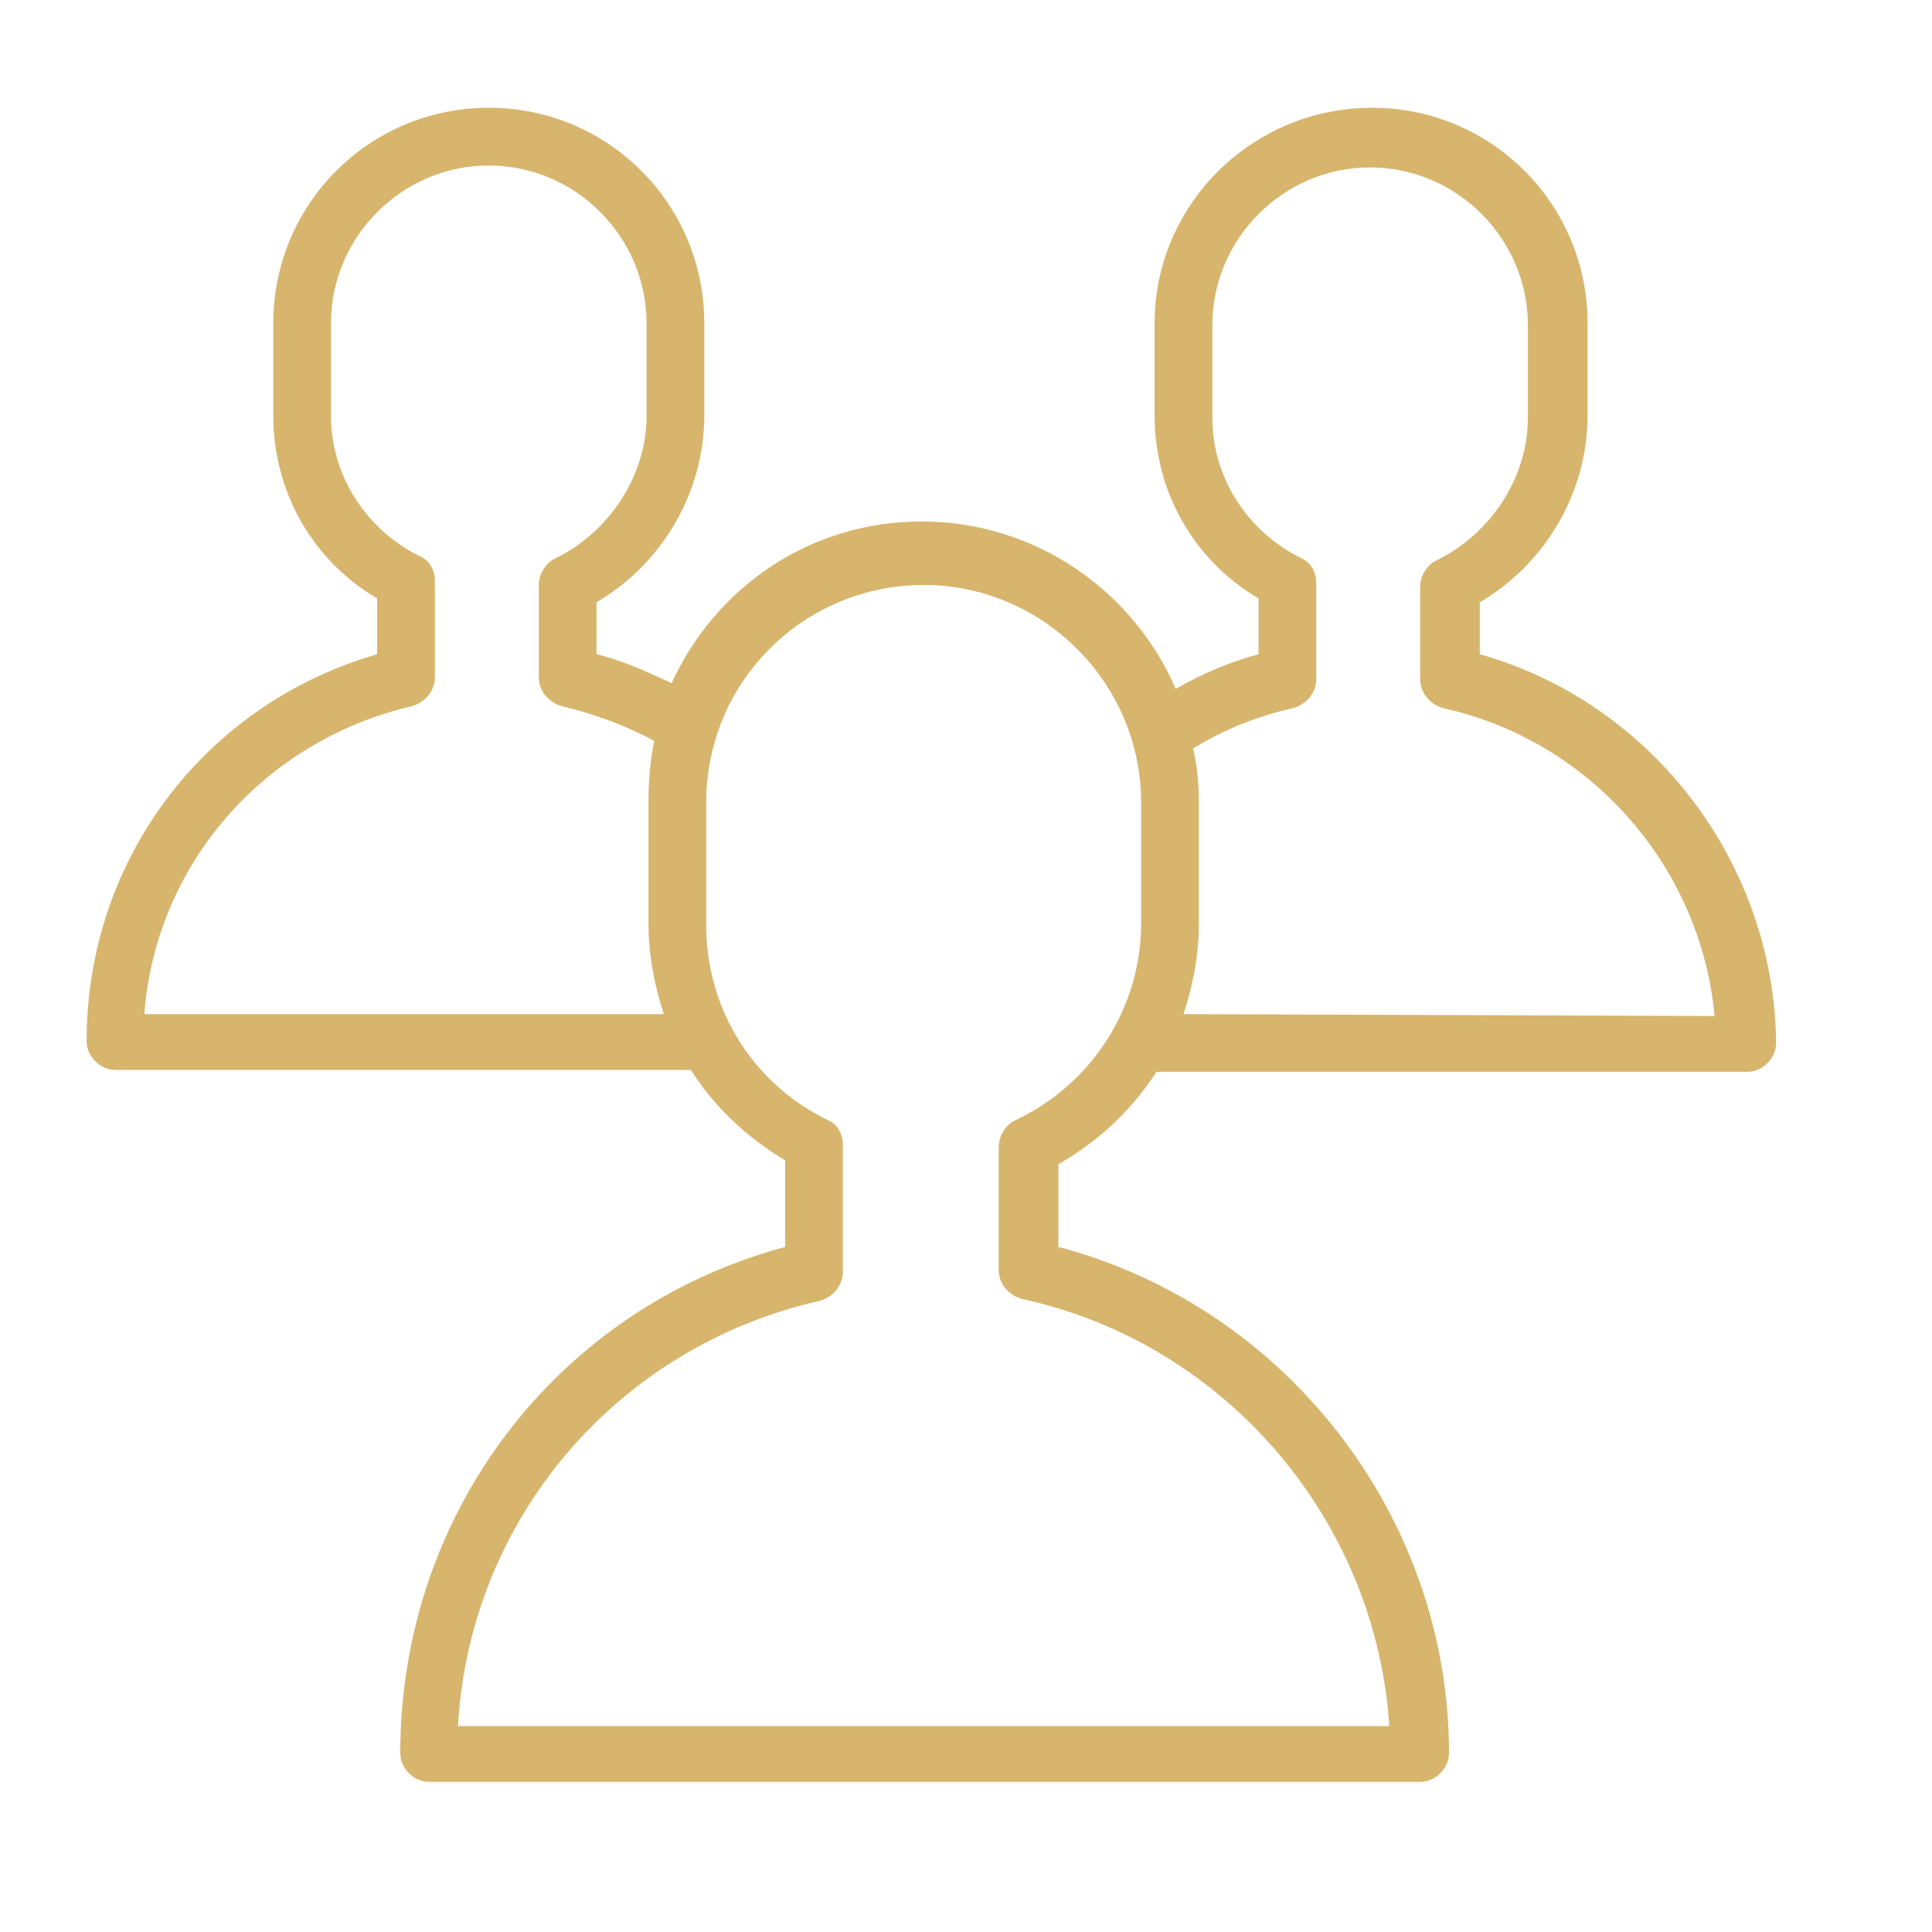 <?xml version="1.0" encoding="UTF-8"?> <svg xmlns="http://www.w3.org/2000/svg" width="50" height="50" viewBox="0 0 50 50" fill="none"> <path d="M38.297 16.932V15.588C39.99 14.592 41.086 12.749 41.086 10.757V8.367C41.086 5.279 38.596 2.789 35.508 2.789C32.42 2.789 29.881 5.279 29.881 8.367V10.757C29.881 12.699 30.877 14.492 32.57 15.488V16.932C31.823 17.131 31.126 17.43 30.428 17.829C29.333 15.289 26.793 13.496 23.855 13.496C20.966 13.496 18.526 15.189 17.381 17.679C16.733 17.381 16.086 17.082 15.438 16.932V15.588C17.132 14.592 18.227 12.749 18.227 10.757V8.367C18.227 5.279 15.737 2.789 12.65 2.789C9.562 2.789 7.072 5.279 7.072 8.367V10.757C7.072 12.699 8.068 14.492 9.761 15.488V16.932C5.279 18.227 2.241 22.261 2.241 26.942C2.241 27.341 2.59 27.689 2.988 27.689H17.729C17.779 27.689 17.829 27.689 17.879 27.689C18.476 28.635 19.323 29.432 20.319 30.03V32.271C14.393 33.864 10.359 39.193 10.359 45.368C10.359 45.767 10.707 46.115 11.106 46.115H36.753C37.152 46.115 37.5 45.767 37.5 45.368C37.5 39.243 33.267 33.815 27.391 32.271V30.13C28.436 29.532 29.283 28.735 29.93 27.739H45.219C45.618 27.739 45.966 27.39 45.966 26.992C45.916 22.311 42.729 18.177 38.297 16.932ZM3.735 26.245C4.034 22.36 6.823 19.173 10.658 18.277C11.006 18.177 11.255 17.878 11.255 17.53V15.04C11.255 14.741 11.106 14.492 10.857 14.392C9.462 13.695 8.566 12.301 8.566 10.757V8.367C8.566 6.125 10.409 4.283 12.65 4.283C14.891 4.283 16.733 6.125 16.733 8.367V10.757C16.733 12.301 15.787 13.745 14.393 14.442C14.144 14.542 13.944 14.841 13.944 15.139V17.53C13.944 17.878 14.193 18.177 14.542 18.277C15.389 18.476 16.185 18.775 16.932 19.173C16.833 19.671 16.783 20.169 16.783 20.717V23.904C16.783 24.701 16.932 25.498 17.181 26.245H3.735ZM26.295 28.984C26.046 29.084 25.847 29.382 25.847 29.681V32.868C25.847 33.217 26.096 33.516 26.444 33.615C31.723 34.761 35.608 39.343 35.956 44.671H11.853C12.152 39.343 15.936 34.861 21.215 33.665C21.564 33.566 21.813 33.267 21.813 32.918V29.631C21.813 29.333 21.663 29.084 21.415 28.984C19.472 28.038 18.277 26.096 18.277 23.954V20.767C18.277 17.63 20.817 15.139 23.905 15.139C26.992 15.139 29.532 17.679 29.532 20.767V23.904C29.532 26.046 28.287 28.038 26.295 28.984ZM30.628 26.245C30.877 25.498 31.026 24.701 31.026 23.904V20.717C31.026 20.269 30.976 19.771 30.877 19.372C31.674 18.875 32.57 18.526 33.466 18.327C33.815 18.227 34.064 17.928 34.064 17.58V15.09C34.064 14.791 33.914 14.542 33.666 14.442C32.271 13.745 31.375 12.351 31.375 10.807V8.416C31.375 6.175 33.217 4.333 35.458 4.333C37.699 4.333 39.542 6.175 39.542 8.416V10.807C39.542 12.351 38.596 13.795 37.201 14.492C36.952 14.592 36.753 14.89 36.753 15.189V17.58C36.753 17.928 37.002 18.227 37.351 18.327C41.185 19.173 44.024 22.46 44.373 26.295L30.628 26.245Z" fill="#D7B56D"></path> </svg> 